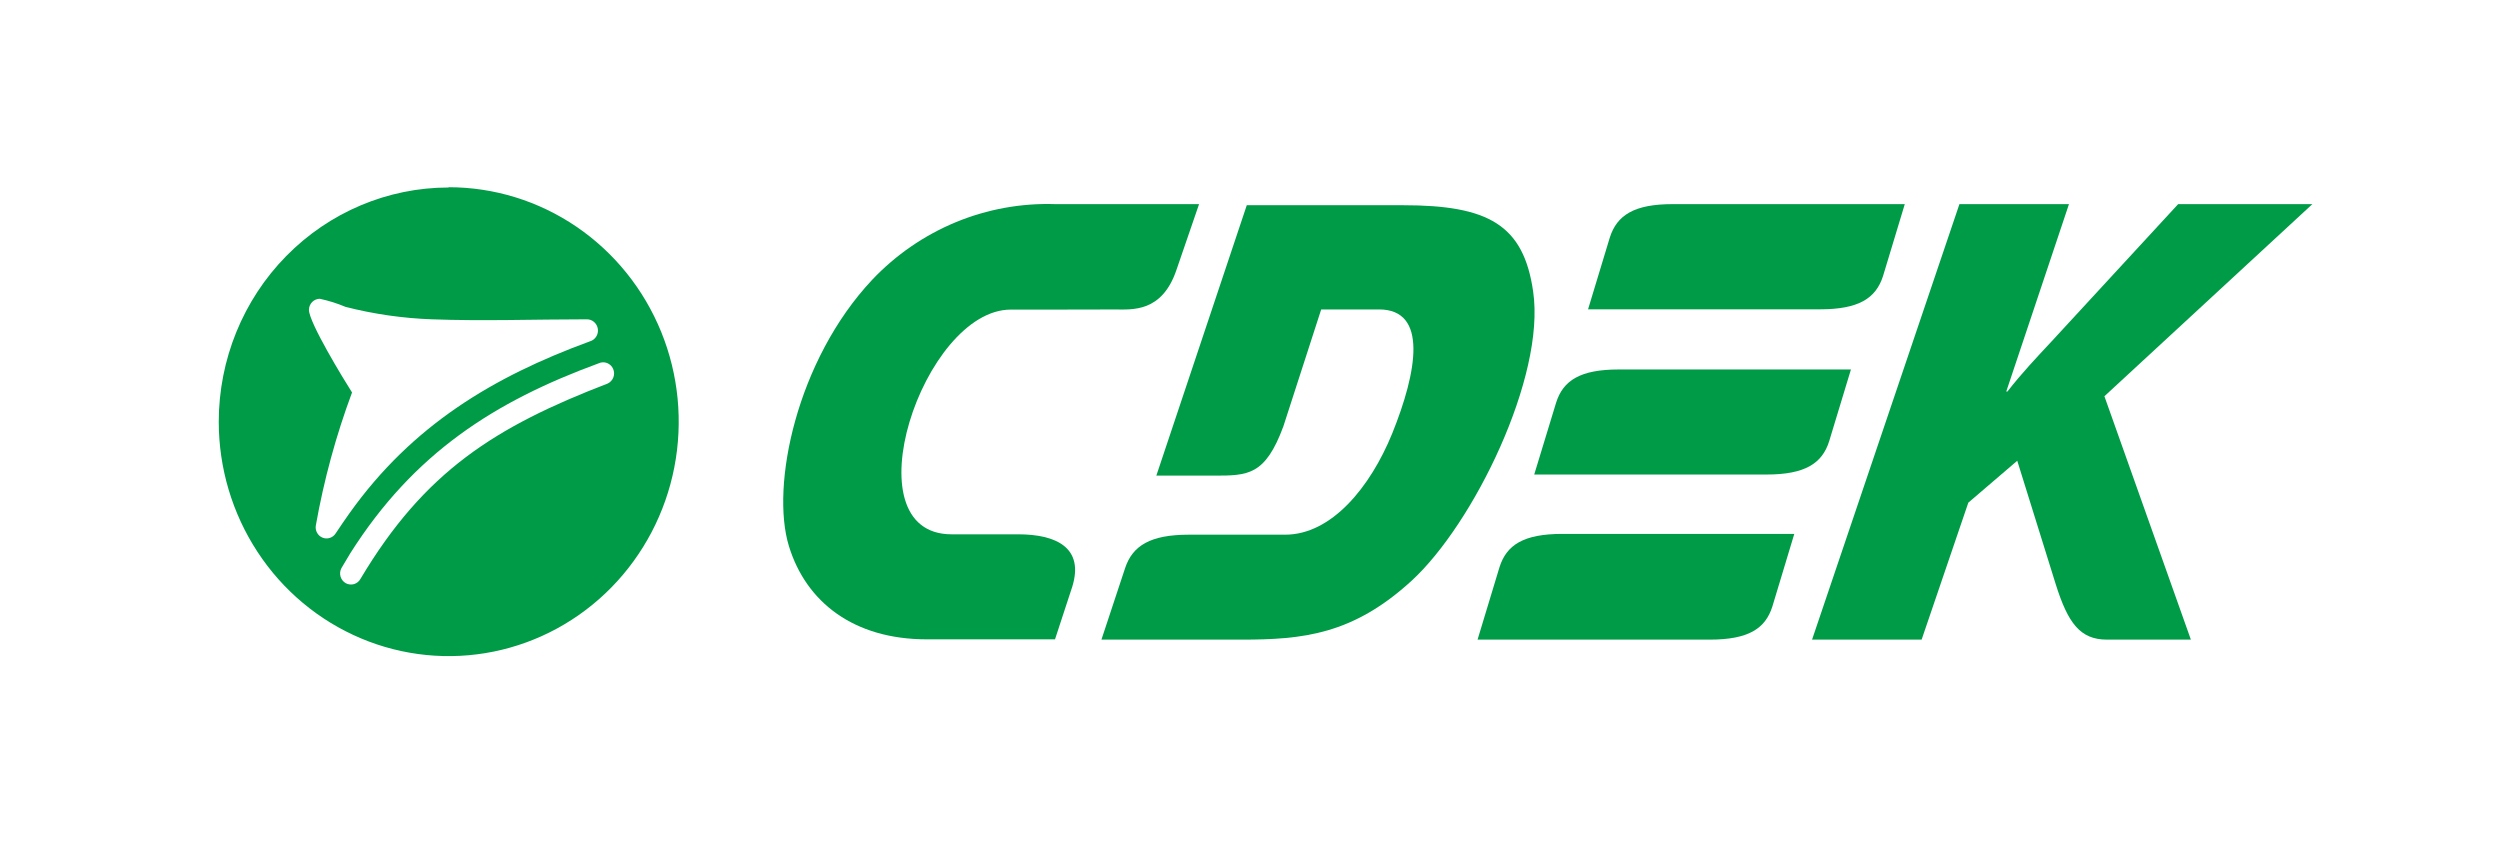 <?xml version="1.0" encoding="UTF-8"?> <svg xmlns="http://www.w3.org/2000/svg" width="80" height="27" viewBox="0 0 80 27" fill="none"><g clip-path="url(#clip0_506_203)"><path fill-rule="evenodd" clip-rule="evenodd" d="M11.537 18.521C11.515 18.562 11.485 18.598 11.45 18.627C11.414 18.656 11.373 18.678 11.329 18.691C11.285 18.704 11.239 18.708 11.194 18.703C11.148 18.698 11.104 18.684 11.064 18.662C11.024 18.639 10.988 18.609 10.96 18.573C10.931 18.536 10.91 18.494 10.897 18.45C10.884 18.405 10.88 18.358 10.885 18.311C10.89 18.265 10.904 18.22 10.926 18.179L11.21 17.703C13.243 14.497 15.824 12.849 19.16 11.625C19.202 11.605 19.247 11.595 19.292 11.594C19.338 11.592 19.384 11.6 19.427 11.617C19.469 11.634 19.508 11.659 19.542 11.691C19.575 11.723 19.602 11.761 19.62 11.804C19.639 11.847 19.649 11.893 19.651 11.939C19.652 11.986 19.644 12.032 19.628 12.076C19.611 12.12 19.587 12.159 19.555 12.193C19.524 12.227 19.486 12.255 19.444 12.274C15.845 13.658 13.583 15.086 11.537 18.521ZM10.234 9.561C10.516 9.621 10.791 9.708 11.057 9.82C11.961 10.051 12.886 10.184 13.816 10.218C15.467 10.279 17.114 10.218 18.769 10.218C18.856 10.215 18.94 10.244 19.007 10.3C19.073 10.357 19.118 10.436 19.131 10.523C19.144 10.61 19.125 10.699 19.078 10.773C19.031 10.847 18.959 10.9 18.875 10.924C15.781 12.057 13.192 13.61 11.193 16.41C11.036 16.63 10.892 16.842 10.739 17.072C10.695 17.14 10.629 17.19 10.552 17.214C10.476 17.238 10.393 17.235 10.319 17.204C10.245 17.174 10.183 17.118 10.145 17.047C10.106 16.975 10.092 16.892 10.107 16.812C10.364 15.361 10.752 13.937 11.265 12.559C10.99 12.126 9.886 10.318 9.886 9.916C9.886 9.869 9.895 9.823 9.913 9.78C9.93 9.737 9.956 9.698 9.988 9.665C10.02 9.632 10.059 9.606 10.101 9.588C10.143 9.57 10.188 9.561 10.234 9.561ZM14.355 5.991C15.811 5.991 17.234 6.43 18.445 7.254C19.656 8.078 20.6 9.249 21.158 10.62C21.715 11.99 21.862 13.499 21.578 14.955C21.295 16.41 20.594 17.747 19.565 18.797C18.536 19.846 17.225 20.561 15.797 20.851C14.369 21.141 12.889 20.993 11.544 20.425C10.199 19.857 9.049 18.896 8.241 17.662C7.432 16.428 7 14.978 7 13.494C7.002 11.506 7.778 9.601 9.157 8.196C10.536 6.791 12.406 6.001 14.355 6V5.991Z" fill="#009B46"></path><path fill-rule="evenodd" clip-rule="evenodd" d="M59.23 11.823H51.803C50.572 11.823 50.02 12.17 49.795 12.888L49.095 15.185H56.526C57.753 15.185 58.309 14.835 58.534 14.117L59.23 11.823Z" fill="#009B46"></path><path fill-rule="evenodd" clip-rule="evenodd" d="M33.748 9.907H32.347C29.537 9.907 27.139 17.102 30.454 17.098H32.576C33.807 17.098 34.698 17.53 34.312 18.776L33.76 20.459H31.498H29.66C27.309 20.459 25.794 19.261 25.246 17.478C24.652 15.549 25.492 11.525 27.912 8.951C28.668 8.153 29.58 7.526 30.589 7.109C31.598 6.693 32.681 6.496 33.769 6.532H38.37L37.644 8.644C37.181 10.006 36.222 9.903 35.683 9.903L33.748 9.907Z" fill="#009B46"></path><path fill-rule="evenodd" clip-rule="evenodd" d="M60.953 6.532H53.526C52.295 6.532 51.743 6.883 51.514 7.601L50.818 9.898H58.245C59.476 9.898 60.028 9.548 60.257 8.834L60.953 6.532ZM57.417 17.085H49.99C48.759 17.085 48.208 17.435 47.983 18.153L47.282 20.468H54.71C55.941 20.468 56.492 20.122 56.717 19.404L57.417 17.085Z" fill="#009B46"></path><path fill-rule="evenodd" clip-rule="evenodd" d="M42.278 9.902H44.129C45.708 9.902 45.343 11.906 44.553 13.866C43.849 15.596 42.605 17.11 41.124 17.11H38.043C36.812 17.11 36.243 17.461 36.005 18.175L35.246 20.468H37.52H39.728C41.688 20.468 43.288 20.308 45.169 18.586C47.151 16.769 49.46 12.053 49.061 9.331C48.755 7.19 47.626 6.567 44.893 6.567H39.897L37.003 15.22H38.84C39.931 15.22 40.487 15.22 41.069 13.64L42.278 9.902Z" fill="#009B46"></path><path fill-rule="evenodd" clip-rule="evenodd" d="M57.986 20.468H61.492L62.986 16.085L64.552 14.744L65.787 18.707C66.174 19.931 66.56 20.468 67.421 20.468H70.108L67.341 12.68L73.996 6.532H69.701L65.66 10.915C65.189 11.421 64.709 11.923 64.238 12.529H64.2L66.207 6.532H62.702L57.986 20.468Z" fill="#009B46"></path></g><defs><clipPath id="clip0_506_203"><rect width="67" height="15" fill="white" transform="translate(7 6)"></rect></clipPath></defs></svg> 